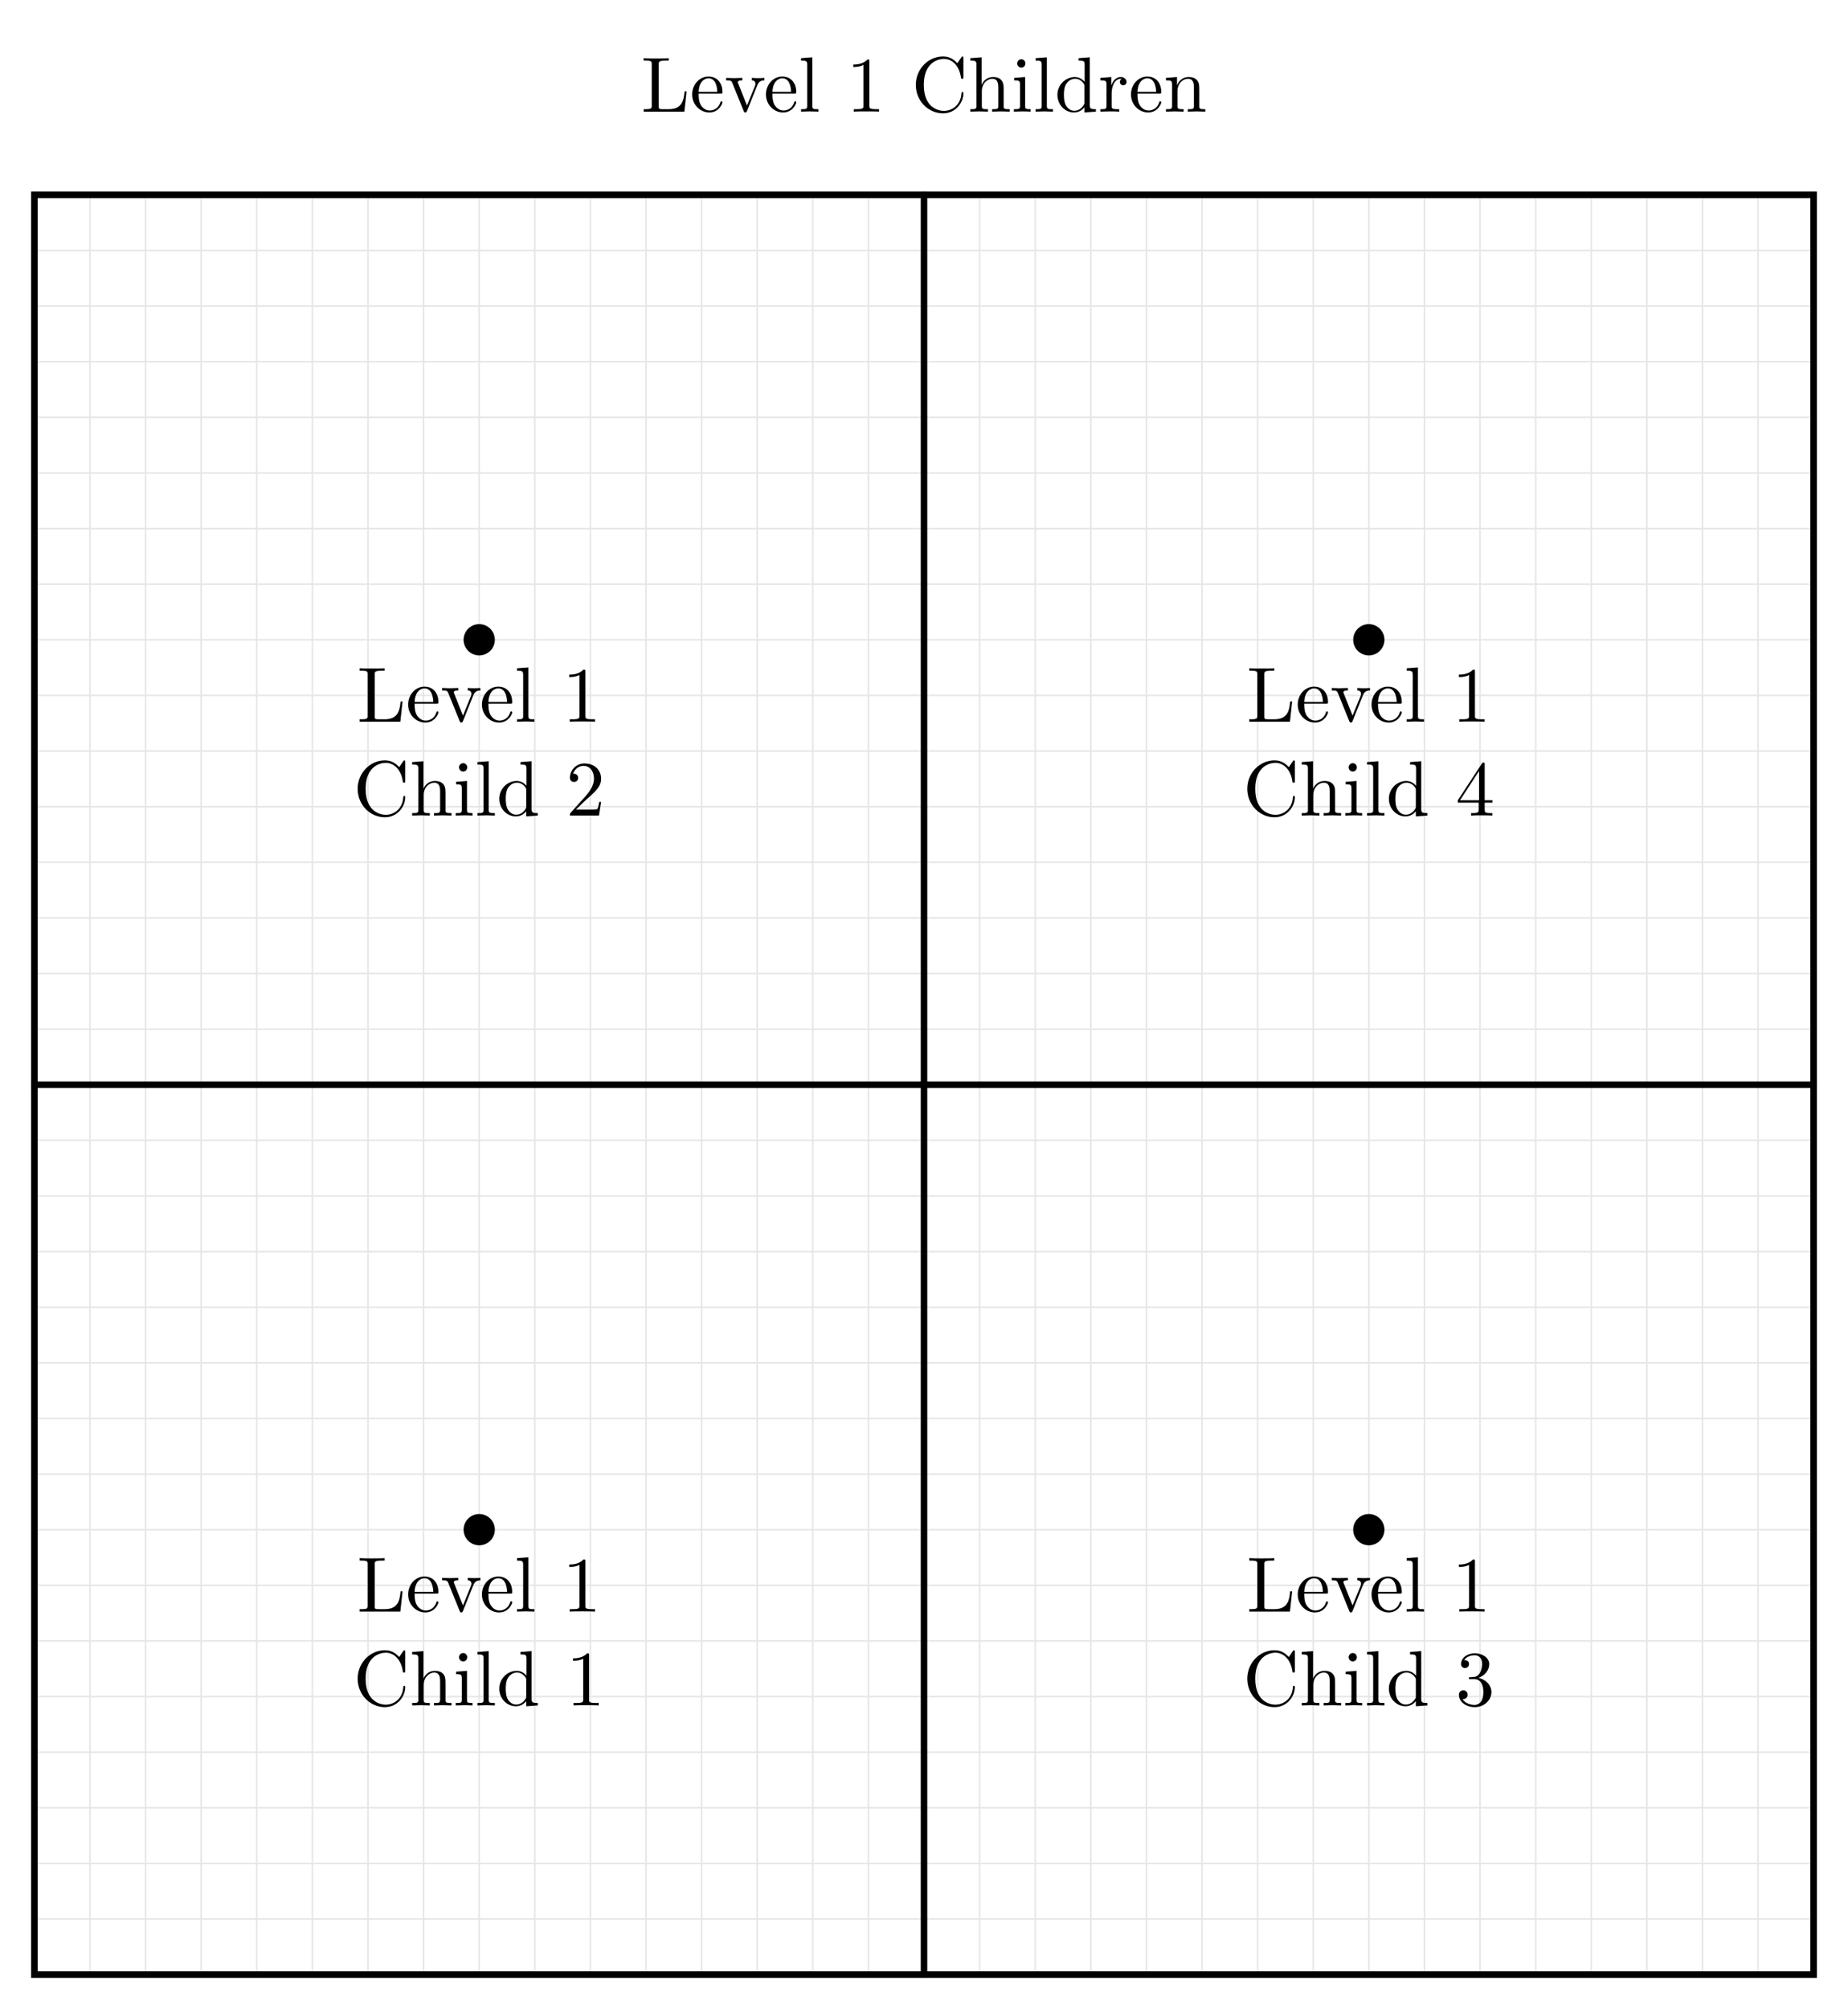 <?xml version="1.0" encoding="UTF-8"?>
<svg xmlns="http://www.w3.org/2000/svg" xmlns:xlink="http://www.w3.org/1999/xlink" width="235.538" height="255.985" viewBox="0 0 235.538 255.985">
<defs>
<g>
<g id="glyph-0-0">
<path d="M 5.797 -2.578 L 5.547 -2.578 C 5.438 -1.562 5.297 -0.312 3.547 -0.312 L 2.734 -0.312 C 2.266 -0.312 2.25 -0.375 2.25 -0.703 L 2.25 -6.016 C 2.25 -6.359 2.25 -6.5 3.188 -6.5 L 3.516 -6.5 L 3.516 -6.812 C 3.156 -6.781 2.25 -6.781 1.844 -6.781 C 1.453 -6.781 0.672 -6.781 0.328 -6.812 L 0.328 -6.5 L 0.562 -6.5 C 1.328 -6.5 1.359 -6.391 1.359 -6.031 L 1.359 -0.781 C 1.359 -0.422 1.328 -0.312 0.562 -0.312 L 0.328 -0.312 L 0.328 0 L 5.516 0 Z M 5.797 -2.578 "/>
</g>
<g id="glyph-0-1">
<path d="M 1.109 -2.516 C 1.172 -4 2.016 -4.25 2.359 -4.25 C 3.375 -4.25 3.484 -2.906 3.484 -2.516 Z M 1.109 -2.297 L 3.891 -2.297 C 4.109 -2.297 4.141 -2.297 4.141 -2.516 C 4.141 -3.5 3.594 -4.469 2.359 -4.469 C 1.203 -4.469 0.281 -3.438 0.281 -2.188 C 0.281 -0.859 1.328 0.109 2.469 0.109 C 3.688 0.109 4.141 -1 4.141 -1.188 C 4.141 -1.281 4.062 -1.312 4 -1.312 C 3.922 -1.312 3.891 -1.25 3.875 -1.172 C 3.531 -0.141 2.625 -0.141 2.531 -0.141 C 2.031 -0.141 1.641 -0.438 1.406 -0.812 C 1.109 -1.281 1.109 -1.938 1.109 -2.297 Z M 1.109 -2.297 "/>
</g>
<g id="glyph-0-2">
<path d="M 4.141 -3.312 C 4.234 -3.547 4.406 -3.984 5.062 -3.984 L 5.062 -4.297 C 4.828 -4.281 4.547 -4.266 4.312 -4.266 C 4.078 -4.266 3.625 -4.281 3.453 -4.297 L 3.453 -3.984 C 3.812 -3.984 3.922 -3.75 3.922 -3.562 C 3.922 -3.469 3.906 -3.422 3.875 -3.312 L 2.844 -0.781 L 1.734 -3.562 C 1.672 -3.688 1.672 -3.703 1.672 -3.734 C 1.672 -3.984 2.062 -3.984 2.25 -3.984 L 2.25 -4.297 C 1.938 -4.281 1.391 -4.266 1.156 -4.266 C 0.891 -4.266 0.484 -4.281 0.188 -4.297 L 0.188 -3.984 C 0.812 -3.984 0.859 -3.922 0.984 -3.625 L 2.422 -0.078 C 2.484 0.062 2.5 0.109 2.625 0.109 C 2.766 0.109 2.797 0.016 2.844 -0.078 Z M 4.141 -3.312 "/>
</g>
<g id="glyph-0-3">
<path d="M 1.766 -6.922 L 0.328 -6.812 L 0.328 -6.5 C 1.031 -6.5 1.109 -6.438 1.109 -5.938 L 1.109 -0.75 C 1.109 -0.312 1 -0.312 0.328 -0.312 L 0.328 0 C 0.656 -0.016 1.188 -0.031 1.438 -0.031 C 1.688 -0.031 2.172 -0.016 2.547 0 L 2.547 -0.312 C 1.875 -0.312 1.766 -0.312 1.766 -0.75 Z M 1.766 -6.922 "/>
</g>
<g id="glyph-0-4">
<path d="M 2.938 -6.375 C 2.938 -6.625 2.938 -6.641 2.703 -6.641 C 2.078 -6 1.203 -6 0.891 -6 L 0.891 -5.688 C 1.094 -5.688 1.672 -5.688 2.188 -5.953 L 2.188 -0.781 C 2.188 -0.422 2.156 -0.312 1.266 -0.312 L 0.953 -0.312 L 0.953 0 C 1.297 -0.031 2.156 -0.031 2.562 -0.031 C 2.953 -0.031 3.828 -0.031 4.172 0 L 4.172 -0.312 L 3.859 -0.312 C 2.953 -0.312 2.938 -0.422 2.938 -0.781 Z M 2.938 -6.375 "/>
</g>
<g id="glyph-0-5">
<path d="M 0.562 -3.406 C 0.562 -1.344 2.172 0.219 4.031 0.219 C 5.656 0.219 6.625 -1.172 6.625 -2.328 C 6.625 -2.422 6.625 -2.5 6.5 -2.5 C 6.391 -2.5 6.391 -2.438 6.375 -2.328 C 6.297 -0.906 5.234 -0.094 4.141 -0.094 C 3.531 -0.094 1.578 -0.422 1.578 -3.406 C 1.578 -6.375 3.531 -6.719 4.141 -6.719 C 5.219 -6.719 6.109 -5.812 6.312 -4.359 C 6.328 -4.219 6.328 -4.188 6.469 -4.188 C 6.625 -4.188 6.625 -4.219 6.625 -4.422 L 6.625 -6.781 C 6.625 -6.953 6.625 -7.031 6.516 -7.031 C 6.484 -7.031 6.438 -7.031 6.359 -6.906 L 5.859 -6.172 C 5.5 -6.531 4.984 -7.031 4.031 -7.031 C 2.156 -7.031 0.562 -5.438 0.562 -3.406 Z M 0.562 -3.406 "/>
</g>
<g id="glyph-0-6">
<path d="M 1.094 -0.75 C 1.094 -0.312 0.984 -0.312 0.312 -0.312 L 0.312 0 C 0.672 -0.016 1.172 -0.031 1.453 -0.031 C 1.703 -0.031 2.219 -0.016 2.562 0 L 2.562 -0.312 C 1.891 -0.312 1.781 -0.312 1.781 -0.75 L 1.781 -2.594 C 1.781 -3.625 2.5 -4.188 3.125 -4.188 C 3.766 -4.188 3.875 -3.656 3.875 -3.078 L 3.875 -0.75 C 3.875 -0.312 3.766 -0.312 3.094 -0.312 L 3.094 0 C 3.438 -0.016 3.953 -0.031 4.219 -0.031 C 4.469 -0.031 5 -0.016 5.328 0 L 5.328 -0.312 C 4.812 -0.312 4.562 -0.312 4.562 -0.609 L 4.562 -2.516 C 4.562 -3.375 4.562 -3.672 4.25 -4.031 C 4.109 -4.203 3.781 -4.406 3.203 -4.406 C 2.359 -4.406 1.922 -3.812 1.75 -3.422 L 1.75 -6.922 L 0.312 -6.812 L 0.312 -6.5 C 1.016 -6.5 1.094 -6.438 1.094 -5.938 Z M 1.094 -0.75 "/>
</g>
<g id="glyph-0-7">
<path d="M 1.766 -4.406 L 0.375 -4.297 L 0.375 -3.984 C 1.016 -3.984 1.109 -3.922 1.109 -3.438 L 1.109 -0.75 C 1.109 -0.312 1 -0.312 0.328 -0.312 L 0.328 0 C 0.641 -0.016 1.188 -0.031 1.422 -0.031 C 1.781 -0.031 2.125 -0.016 2.469 0 L 2.469 -0.312 C 1.797 -0.312 1.766 -0.359 1.766 -0.75 Z M 1.797 -6.141 C 1.797 -6.453 1.562 -6.672 1.281 -6.672 C 0.969 -6.672 0.75 -6.406 0.75 -6.141 C 0.75 -5.875 0.969 -5.609 1.281 -5.609 C 1.562 -5.609 1.797 -5.828 1.797 -6.141 Z M 1.797 -6.141 "/>
</g>
<g id="glyph-0-8">
<path d="M 3.781 -0.547 L 3.781 0.109 L 5.25 0 L 5.25 -0.312 C 4.562 -0.312 4.469 -0.375 4.469 -0.875 L 4.469 -6.922 L 3.047 -6.812 L 3.047 -6.5 C 3.734 -6.5 3.812 -6.438 3.812 -5.938 L 3.812 -3.781 C 3.531 -4.141 3.094 -4.406 2.562 -4.406 C 1.391 -4.406 0.344 -3.422 0.344 -2.141 C 0.344 -0.875 1.312 0.109 2.453 0.109 C 3.094 0.109 3.531 -0.234 3.781 -0.547 Z M 3.781 -3.219 L 3.781 -1.172 C 3.781 -1 3.781 -0.984 3.672 -0.812 C 3.375 -0.328 2.938 -0.109 2.5 -0.109 C 2.047 -0.109 1.688 -0.375 1.453 -0.75 C 1.203 -1.156 1.172 -1.719 1.172 -2.141 C 1.172 -2.5 1.188 -3.094 1.469 -3.547 C 1.688 -3.859 2.062 -4.188 2.609 -4.188 C 2.953 -4.188 3.375 -4.031 3.672 -3.594 C 3.781 -3.422 3.781 -3.406 3.781 -3.219 Z M 3.781 -3.219 "/>
</g>
<g id="glyph-0-9">
<path d="M 1.672 -3.312 L 1.672 -4.406 L 0.281 -4.297 L 0.281 -3.984 C 0.984 -3.984 1.062 -3.922 1.062 -3.422 L 1.062 -0.75 C 1.062 -0.312 0.953 -0.312 0.281 -0.312 L 0.281 0 C 0.672 -0.016 1.141 -0.031 1.422 -0.031 C 1.812 -0.031 2.281 -0.031 2.688 0 L 2.688 -0.312 L 2.469 -0.312 C 1.734 -0.312 1.719 -0.422 1.719 -0.781 L 1.719 -2.312 C 1.719 -3.297 2.141 -4.188 2.891 -4.188 C 2.953 -4.188 2.984 -4.188 3 -4.172 C 2.969 -4.172 2.766 -4.047 2.766 -3.781 C 2.766 -3.516 2.984 -3.359 3.203 -3.359 C 3.375 -3.359 3.625 -3.484 3.625 -3.797 C 3.625 -4.109 3.312 -4.406 2.891 -4.406 C 2.156 -4.406 1.797 -3.734 1.672 -3.312 Z M 1.672 -3.312 "/>
</g>
<g id="glyph-0-10">
<path d="M 1.094 -3.422 L 1.094 -0.75 C 1.094 -0.312 0.984 -0.312 0.312 -0.312 L 0.312 0 C 0.672 -0.016 1.172 -0.031 1.453 -0.031 C 1.703 -0.031 2.219 -0.016 2.562 0 L 2.562 -0.312 C 1.891 -0.312 1.781 -0.312 1.781 -0.75 L 1.781 -2.594 C 1.781 -3.625 2.5 -4.188 3.125 -4.188 C 3.766 -4.188 3.875 -3.656 3.875 -3.078 L 3.875 -0.75 C 3.875 -0.312 3.766 -0.312 3.094 -0.312 L 3.094 0 C 3.438 -0.016 3.953 -0.031 4.219 -0.031 C 4.469 -0.031 5 -0.016 5.328 0 L 5.328 -0.312 C 4.812 -0.312 4.562 -0.312 4.562 -0.609 L 4.562 -2.516 C 4.562 -3.375 4.562 -3.672 4.25 -4.031 C 4.109 -4.203 3.781 -4.406 3.203 -4.406 C 2.469 -4.406 2 -3.984 1.719 -3.359 L 1.719 -4.406 L 0.312 -4.297 L 0.312 -3.984 C 1.016 -3.984 1.094 -3.922 1.094 -3.422 Z M 1.094 -3.422 "/>
</g>
<g id="glyph-0-11">
<path d="M 1.266 -0.766 L 2.328 -1.797 C 3.875 -3.172 4.469 -3.703 4.469 -4.703 C 4.469 -5.844 3.578 -6.641 2.359 -6.641 C 1.234 -6.641 0.5 -5.719 0.5 -4.828 C 0.5 -4.281 1 -4.281 1.031 -4.281 C 1.203 -4.281 1.547 -4.391 1.547 -4.812 C 1.547 -5.062 1.359 -5.328 1.016 -5.328 C 0.938 -5.328 0.922 -5.328 0.891 -5.312 C 1.109 -5.969 1.656 -6.328 2.234 -6.328 C 3.141 -6.328 3.562 -5.516 3.562 -4.703 C 3.562 -3.906 3.078 -3.125 2.516 -2.5 L 0.609 -0.375 C 0.5 -0.266 0.5 -0.234 0.5 0 L 4.203 0 L 4.469 -1.734 L 4.234 -1.734 C 4.172 -1.438 4.109 -1 4 -0.844 C 3.938 -0.766 3.281 -0.766 3.062 -0.766 Z M 1.266 -0.766 "/>
</g>
<g id="glyph-0-12">
<path d="M 2.891 -3.516 C 3.703 -3.781 4.281 -4.469 4.281 -5.266 C 4.281 -6.078 3.406 -6.641 2.453 -6.641 C 1.453 -6.641 0.688 -6.047 0.688 -5.281 C 0.688 -4.953 0.906 -4.766 1.203 -4.766 C 1.5 -4.766 1.703 -4.984 1.703 -5.281 C 1.703 -5.766 1.234 -5.766 1.094 -5.766 C 1.391 -6.266 2.047 -6.391 2.406 -6.391 C 2.828 -6.391 3.375 -6.172 3.375 -5.281 C 3.375 -5.156 3.344 -4.578 3.094 -4.141 C 2.797 -3.656 2.453 -3.625 2.203 -3.625 C 2.125 -3.609 1.891 -3.594 1.812 -3.594 C 1.734 -3.578 1.672 -3.562 1.672 -3.469 C 1.672 -3.359 1.734 -3.359 1.906 -3.359 L 2.344 -3.359 C 3.156 -3.359 3.531 -2.688 3.531 -1.703 C 3.531 -0.344 2.844 -0.062 2.406 -0.062 C 1.969 -0.062 1.219 -0.234 0.875 -0.812 C 1.219 -0.766 1.531 -0.984 1.531 -1.359 C 1.531 -1.719 1.266 -1.922 0.984 -1.922 C 0.734 -1.922 0.422 -1.781 0.422 -1.344 C 0.422 -0.438 1.344 0.219 2.438 0.219 C 3.656 0.219 4.562 -0.688 4.562 -1.703 C 4.562 -2.516 3.922 -3.297 2.891 -3.516 Z M 2.891 -3.516 "/>
</g>
<g id="glyph-0-13">
<path d="M 2.938 -1.641 L 2.938 -0.781 C 2.938 -0.422 2.906 -0.312 2.172 -0.312 L 1.969 -0.312 L 1.969 0 C 2.375 -0.031 2.891 -0.031 3.312 -0.031 C 3.734 -0.031 4.25 -0.031 4.672 0 L 4.672 -0.312 L 4.453 -0.312 C 3.719 -0.312 3.703 -0.422 3.703 -0.781 L 3.703 -1.641 L 4.688 -1.641 L 4.688 -1.953 L 3.703 -1.953 L 3.703 -6.484 C 3.703 -6.688 3.703 -6.75 3.531 -6.75 C 3.453 -6.75 3.422 -6.75 3.344 -6.625 L 0.281 -1.953 L 0.281 -1.641 Z M 2.984 -1.953 L 0.562 -1.953 L 2.984 -5.672 Z M 2.984 -1.953 "/>
</g>
</g>
</defs>
<path fill="none" stroke-width="0.199" stroke-linecap="butt" stroke-linejoin="miter" stroke="rgb(89.999%, 89.999%, 89.999%)" stroke-opacity="1" stroke-miterlimit="10" d="M -0.001 -0.001 L 226.772 -0.001 M -0.001 7.085 L 226.772 7.085 M -0.001 14.175 L 226.772 14.175 M -0.001 21.261 L 226.772 21.261 M -0.001 28.347 L 226.772 28.347 M -0.001 35.433 L 226.772 35.433 M -0.001 42.519 L 226.772 42.519 M -0.001 49.605 L 226.772 49.605 M -0.001 56.695 L 226.772 56.695 M -0.001 63.781 L 226.772 63.781 M -0.001 70.867 L 226.772 70.867 M -0.001 77.953 L 226.772 77.953 M -0.001 85.038 L 226.772 85.038 M -0.001 92.128 L 226.772 92.128 M -0.001 99.214 L 226.772 99.214 M -0.001 106.3 L 226.772 106.3 M -0.001 113.386 L 226.772 113.386 M -0.001 120.472 L 226.772 120.472 M -0.001 127.562 L 226.772 127.562 M -0.001 134.648 L 226.772 134.648 M -0.001 141.734 L 226.772 141.734 M -0.001 148.82 L 226.772 148.82 M -0.001 155.906 L 226.772 155.906 M -0.001 162.996 L 226.772 162.996 M -0.001 170.081 L 226.772 170.081 M -0.001 177.167 L 226.772 177.167 M -0.001 184.253 L 226.772 184.253 M -0.001 191.339 L 226.772 191.339 M -0.001 198.429 L 226.772 198.429 M -0.001 205.515 L 226.772 205.515 M -0.001 212.601 L 226.772 212.601 M -0.001 219.687 L 226.772 219.687 M -0.001 226.765 L 226.772 226.765 M -0.001 -0.001 L -0.001 226.773 M 7.085 -0.001 L 7.085 226.773 M 14.175 -0.001 L 14.175 226.773 M 21.261 -0.001 L 21.261 226.773 M 28.346 -0.001 L 28.346 226.773 M 35.432 -0.001 L 35.432 226.773 M 42.518 -0.001 L 42.518 226.773 M 49.608 -0.001 L 49.608 226.773 M 56.694 -0.001 L 56.694 226.773 M 63.78 -0.001 L 63.78 226.773 M 70.866 -0.001 L 70.866 226.773 M 77.952 -0.001 L 77.952 226.773 M 85.042 -0.001 L 85.042 226.773 M 92.128 -0.001 L 92.128 226.773 M 99.214 -0.001 L 99.214 226.773 M 106.3 -0.001 L 106.3 226.773 M 113.386 -0.001 L 113.386 226.773 M 120.475 -0.001 L 120.475 226.773 M 127.561 -0.001 L 127.561 226.773 M 134.647 -0.001 L 134.647 226.773 M 141.733 -0.001 L 141.733 226.773 M 148.819 -0.001 L 148.819 226.773 M 155.909 -0.001 L 155.909 226.773 M 162.995 -0.001 L 162.995 226.773 M 170.081 -0.001 L 170.081 226.773 M 177.167 -0.001 L 177.167 226.773 M 184.253 -0.001 L 184.253 226.773 M 191.343 -0.001 L 191.343 226.773 M 198.429 -0.001 L 198.429 226.773 M 205.514 -0.001 L 205.514 226.773 M 212.6 -0.001 L 212.6 226.773 M 219.686 -0.001 L 219.686 226.773 M 226.764 -0.001 L 226.764 226.773 " transform="matrix(1, 0, 0, -1, 4.384, 251.601)"/>
<g fill="rgb(0%, 0%, 0%)" fill-opacity="1">
<use xlink:href="#glyph-0-0" x="81.71" y="14.224"/>
<use xlink:href="#glyph-0-1" x="87.937" y="14.224"/>
<use xlink:href="#glyph-0-2" x="92.364" y="14.224"/>
</g>
<g fill="rgb(0%, 0%, 0%)" fill-opacity="1">
<use xlink:href="#glyph-0-1" x="97.343" y="14.224"/>
<use xlink:href="#glyph-0-3" x="101.771" y="14.224"/>
</g>
<g fill="rgb(0%, 0%, 0%)" fill-opacity="1">
<use xlink:href="#glyph-0-4" x="107.866" y="14.224"/>
</g>
<g fill="rgb(0%, 0%, 0%)" fill-opacity="1">
<use xlink:href="#glyph-0-5" x="116.165" y="14.224"/>
<use xlink:href="#glyph-0-6" x="123.36" y="14.224"/>
<use xlink:href="#glyph-0-7" x="128.895" y="14.224"/>
<use xlink:href="#glyph-0-3" x="131.662" y="14.224"/>
<use xlink:href="#glyph-0-8" x="134.43" y="14.224"/>
<use xlink:href="#glyph-0-9" x="139.965" y="14.224"/>
<use xlink:href="#glyph-0-1" x="143.868" y="14.224"/>
<use xlink:href="#glyph-0-10" x="148.295" y="14.224"/>
</g>
<path fill="none" stroke-width="0.797" stroke-linecap="butt" stroke-linejoin="miter" stroke="rgb(0%, 0%, 0%)" stroke-opacity="1" stroke-miterlimit="10" d="M -0.001 -0.001 L -0.001 226.773 L 226.772 226.773 L 226.772 -0.001 Z M -0.001 -0.001 " transform="matrix(1, 0, 0, -1, 4.384, 251.601)"/>
<path fill="none" stroke-width="0.797" stroke-linecap="butt" stroke-linejoin="miter" stroke="rgb(0%, 0%, 0%)" stroke-opacity="1" stroke-miterlimit="10" d="M -0.001 -0.001 L -0.001 113.386 L 113.386 113.386 L 113.386 -0.001 Z M -0.001 -0.001 " transform="matrix(1, 0, 0, -1, 4.384, 251.601)"/>
<path fill-rule="nonzero" fill="rgb(0%, 0%, 0%)" fill-opacity="1" d="M 63.07 194.906 C 63.07 193.809 62.18 192.914 61.078 192.914 C 59.977 192.914 59.086 193.809 59.086 194.906 C 59.086 196.008 59.977 196.898 61.078 196.898 C 62.18 196.898 63.07 196.008 63.07 194.906 Z M 63.07 194.906 "/>
<g fill="rgb(0%, 0%, 0%)" fill-opacity="1">
<use xlink:href="#glyph-0-0" x="45.51" y="205.347"/>
<use xlink:href="#glyph-0-1" x="51.737" y="205.347"/>
<use xlink:href="#glyph-0-2" x="56.164" y="205.347"/>
</g>
<g fill="rgb(0%, 0%, 0%)" fill-opacity="1">
<use xlink:href="#glyph-0-1" x="61.143" y="205.347"/>
<use xlink:href="#glyph-0-3" x="65.571" y="205.347"/>
</g>
<g fill="rgb(0%, 0%, 0%)" fill-opacity="1">
<use xlink:href="#glyph-0-4" x="71.666" y="205.347"/>
</g>
<g fill="rgb(0%, 0%, 0%)" fill-opacity="1">
<use xlink:href="#glyph-0-5" x="45.025" y="217.302"/>
<use xlink:href="#glyph-0-6" x="52.22" y="217.302"/>
<use xlink:href="#glyph-0-7" x="57.755" y="217.302"/>
<use xlink:href="#glyph-0-3" x="60.523" y="217.302"/>
<use xlink:href="#glyph-0-8" x="63.29" y="217.302"/>
</g>
<g fill="rgb(0%, 0%, 0%)" fill-opacity="1">
<use xlink:href="#glyph-0-4" x="72.143" y="217.302"/>
</g>
<path fill="none" stroke-width="0.797" stroke-linecap="butt" stroke-linejoin="miter" stroke="rgb(0%, 0%, 0%)" stroke-opacity="1" stroke-miterlimit="10" d="M -0.001 113.386 L -0.001 226.773 L 113.386 226.773 L 113.386 113.386 Z M -0.001 113.386 " transform="matrix(1, 0, 0, -1, 4.384, 251.601)"/>
<path fill-rule="nonzero" fill="rgb(0%, 0%, 0%)" fill-opacity="1" d="M 63.07 81.52 C 63.07 80.422 62.18 79.527 61.078 79.527 C 59.977 79.527 59.086 80.422 59.086 81.52 C 59.086 82.621 59.977 83.512 61.078 83.512 C 62.18 83.512 63.07 82.621 63.07 81.52 Z M 63.07 81.52 "/>
<g fill="rgb(0%, 0%, 0%)" fill-opacity="1">
<use xlink:href="#glyph-0-0" x="45.51" y="91.961"/>
<use xlink:href="#glyph-0-1" x="51.737" y="91.961"/>
<use xlink:href="#glyph-0-2" x="56.164" y="91.961"/>
</g>
<g fill="rgb(0%, 0%, 0%)" fill-opacity="1">
<use xlink:href="#glyph-0-1" x="61.143" y="91.961"/>
<use xlink:href="#glyph-0-3" x="65.571" y="91.961"/>
</g>
<g fill="rgb(0%, 0%, 0%)" fill-opacity="1">
<use xlink:href="#glyph-0-4" x="71.666" y="91.961"/>
</g>
<g fill="rgb(0%, 0%, 0%)" fill-opacity="1">
<use xlink:href="#glyph-0-5" x="45.025" y="103.916"/>
<use xlink:href="#glyph-0-6" x="52.22" y="103.916"/>
<use xlink:href="#glyph-0-7" x="57.755" y="103.916"/>
<use xlink:href="#glyph-0-3" x="60.523" y="103.916"/>
<use xlink:href="#glyph-0-8" x="63.29" y="103.916"/>
</g>
<g fill="rgb(0%, 0%, 0%)" fill-opacity="1">
<use xlink:href="#glyph-0-11" x="72.143" y="103.916"/>
</g>
<path fill="none" stroke-width="0.797" stroke-linecap="butt" stroke-linejoin="miter" stroke="rgb(0%, 0%, 0%)" stroke-opacity="1" stroke-miterlimit="10" d="M 113.386 -0.001 L 113.386 113.386 L 226.772 113.386 L 226.772 -0.001 Z M 113.386 -0.001 " transform="matrix(1, 0, 0, -1, 4.384, 251.601)"/>
<path fill-rule="nonzero" fill="rgb(0%, 0%, 0%)" fill-opacity="1" d="M 176.457 194.906 C 176.457 193.809 175.566 192.914 174.465 192.914 C 173.363 192.914 172.473 193.809 172.473 194.906 C 172.473 196.008 173.363 196.898 174.465 196.898 C 175.566 196.898 176.457 196.008 176.457 194.906 Z M 176.457 194.906 "/>
<g fill="rgb(0%, 0%, 0%)" fill-opacity="1">
<use xlink:href="#glyph-0-0" x="158.895" y="205.347"/>
<use xlink:href="#glyph-0-1" x="165.122" y="205.347"/>
<use xlink:href="#glyph-0-2" x="169.549" y="205.347"/>
</g>
<g fill="rgb(0%, 0%, 0%)" fill-opacity="1">
<use xlink:href="#glyph-0-1" x="174.528" y="205.347"/>
<use xlink:href="#glyph-0-3" x="178.956" y="205.347"/>
</g>
<g fill="rgb(0%, 0%, 0%)" fill-opacity="1">
<use xlink:href="#glyph-0-4" x="185.051" y="205.347"/>
</g>
<g fill="rgb(0%, 0%, 0%)" fill-opacity="1">
<use xlink:href="#glyph-0-5" x="158.411" y="217.302"/>
<use xlink:href="#glyph-0-6" x="165.606" y="217.302"/>
<use xlink:href="#glyph-0-7" x="171.141" y="217.302"/>
<use xlink:href="#glyph-0-3" x="173.909" y="217.302"/>
<use xlink:href="#glyph-0-8" x="176.676" y="217.302"/>
</g>
<g fill="rgb(0%, 0%, 0%)" fill-opacity="1">
<use xlink:href="#glyph-0-12" x="185.529" y="217.302"/>
</g>
<path fill="none" stroke-width="0.797" stroke-linecap="butt" stroke-linejoin="miter" stroke="rgb(0%, 0%, 0%)" stroke-opacity="1" stroke-miterlimit="10" d="M 113.386 113.386 L 113.386 226.773 L 226.772 226.773 L 226.772 113.386 Z M 113.386 113.386 " transform="matrix(1, 0, 0, -1, 4.384, 251.601)"/>
<path fill-rule="nonzero" fill="rgb(0%, 0%, 0%)" fill-opacity="1" d="M 176.457 81.52 C 176.457 80.422 175.566 79.527 174.465 79.527 C 173.363 79.527 172.473 80.422 172.473 81.52 C 172.473 82.621 173.363 83.512 174.465 83.512 C 175.566 83.512 176.457 82.621 176.457 81.52 Z M 176.457 81.52 "/>
<g fill="rgb(0%, 0%, 0%)" fill-opacity="1">
<use xlink:href="#glyph-0-0" x="158.895" y="91.961"/>
<use xlink:href="#glyph-0-1" x="165.122" y="91.961"/>
<use xlink:href="#glyph-0-2" x="169.549" y="91.961"/>
</g>
<g fill="rgb(0%, 0%, 0%)" fill-opacity="1">
<use xlink:href="#glyph-0-1" x="174.528" y="91.961"/>
<use xlink:href="#glyph-0-3" x="178.956" y="91.961"/>
</g>
<g fill="rgb(0%, 0%, 0%)" fill-opacity="1">
<use xlink:href="#glyph-0-4" x="185.051" y="91.961"/>
</g>
<g fill="rgb(0%, 0%, 0%)" fill-opacity="1">
<use xlink:href="#glyph-0-5" x="158.411" y="103.916"/>
<use xlink:href="#glyph-0-6" x="165.606" y="103.916"/>
<use xlink:href="#glyph-0-7" x="171.141" y="103.916"/>
<use xlink:href="#glyph-0-3" x="173.909" y="103.916"/>
<use xlink:href="#glyph-0-8" x="176.676" y="103.916"/>
</g>
<g fill="rgb(0%, 0%, 0%)" fill-opacity="1">
<use xlink:href="#glyph-0-13" x="185.529" y="103.916"/>
</g>
</svg>
